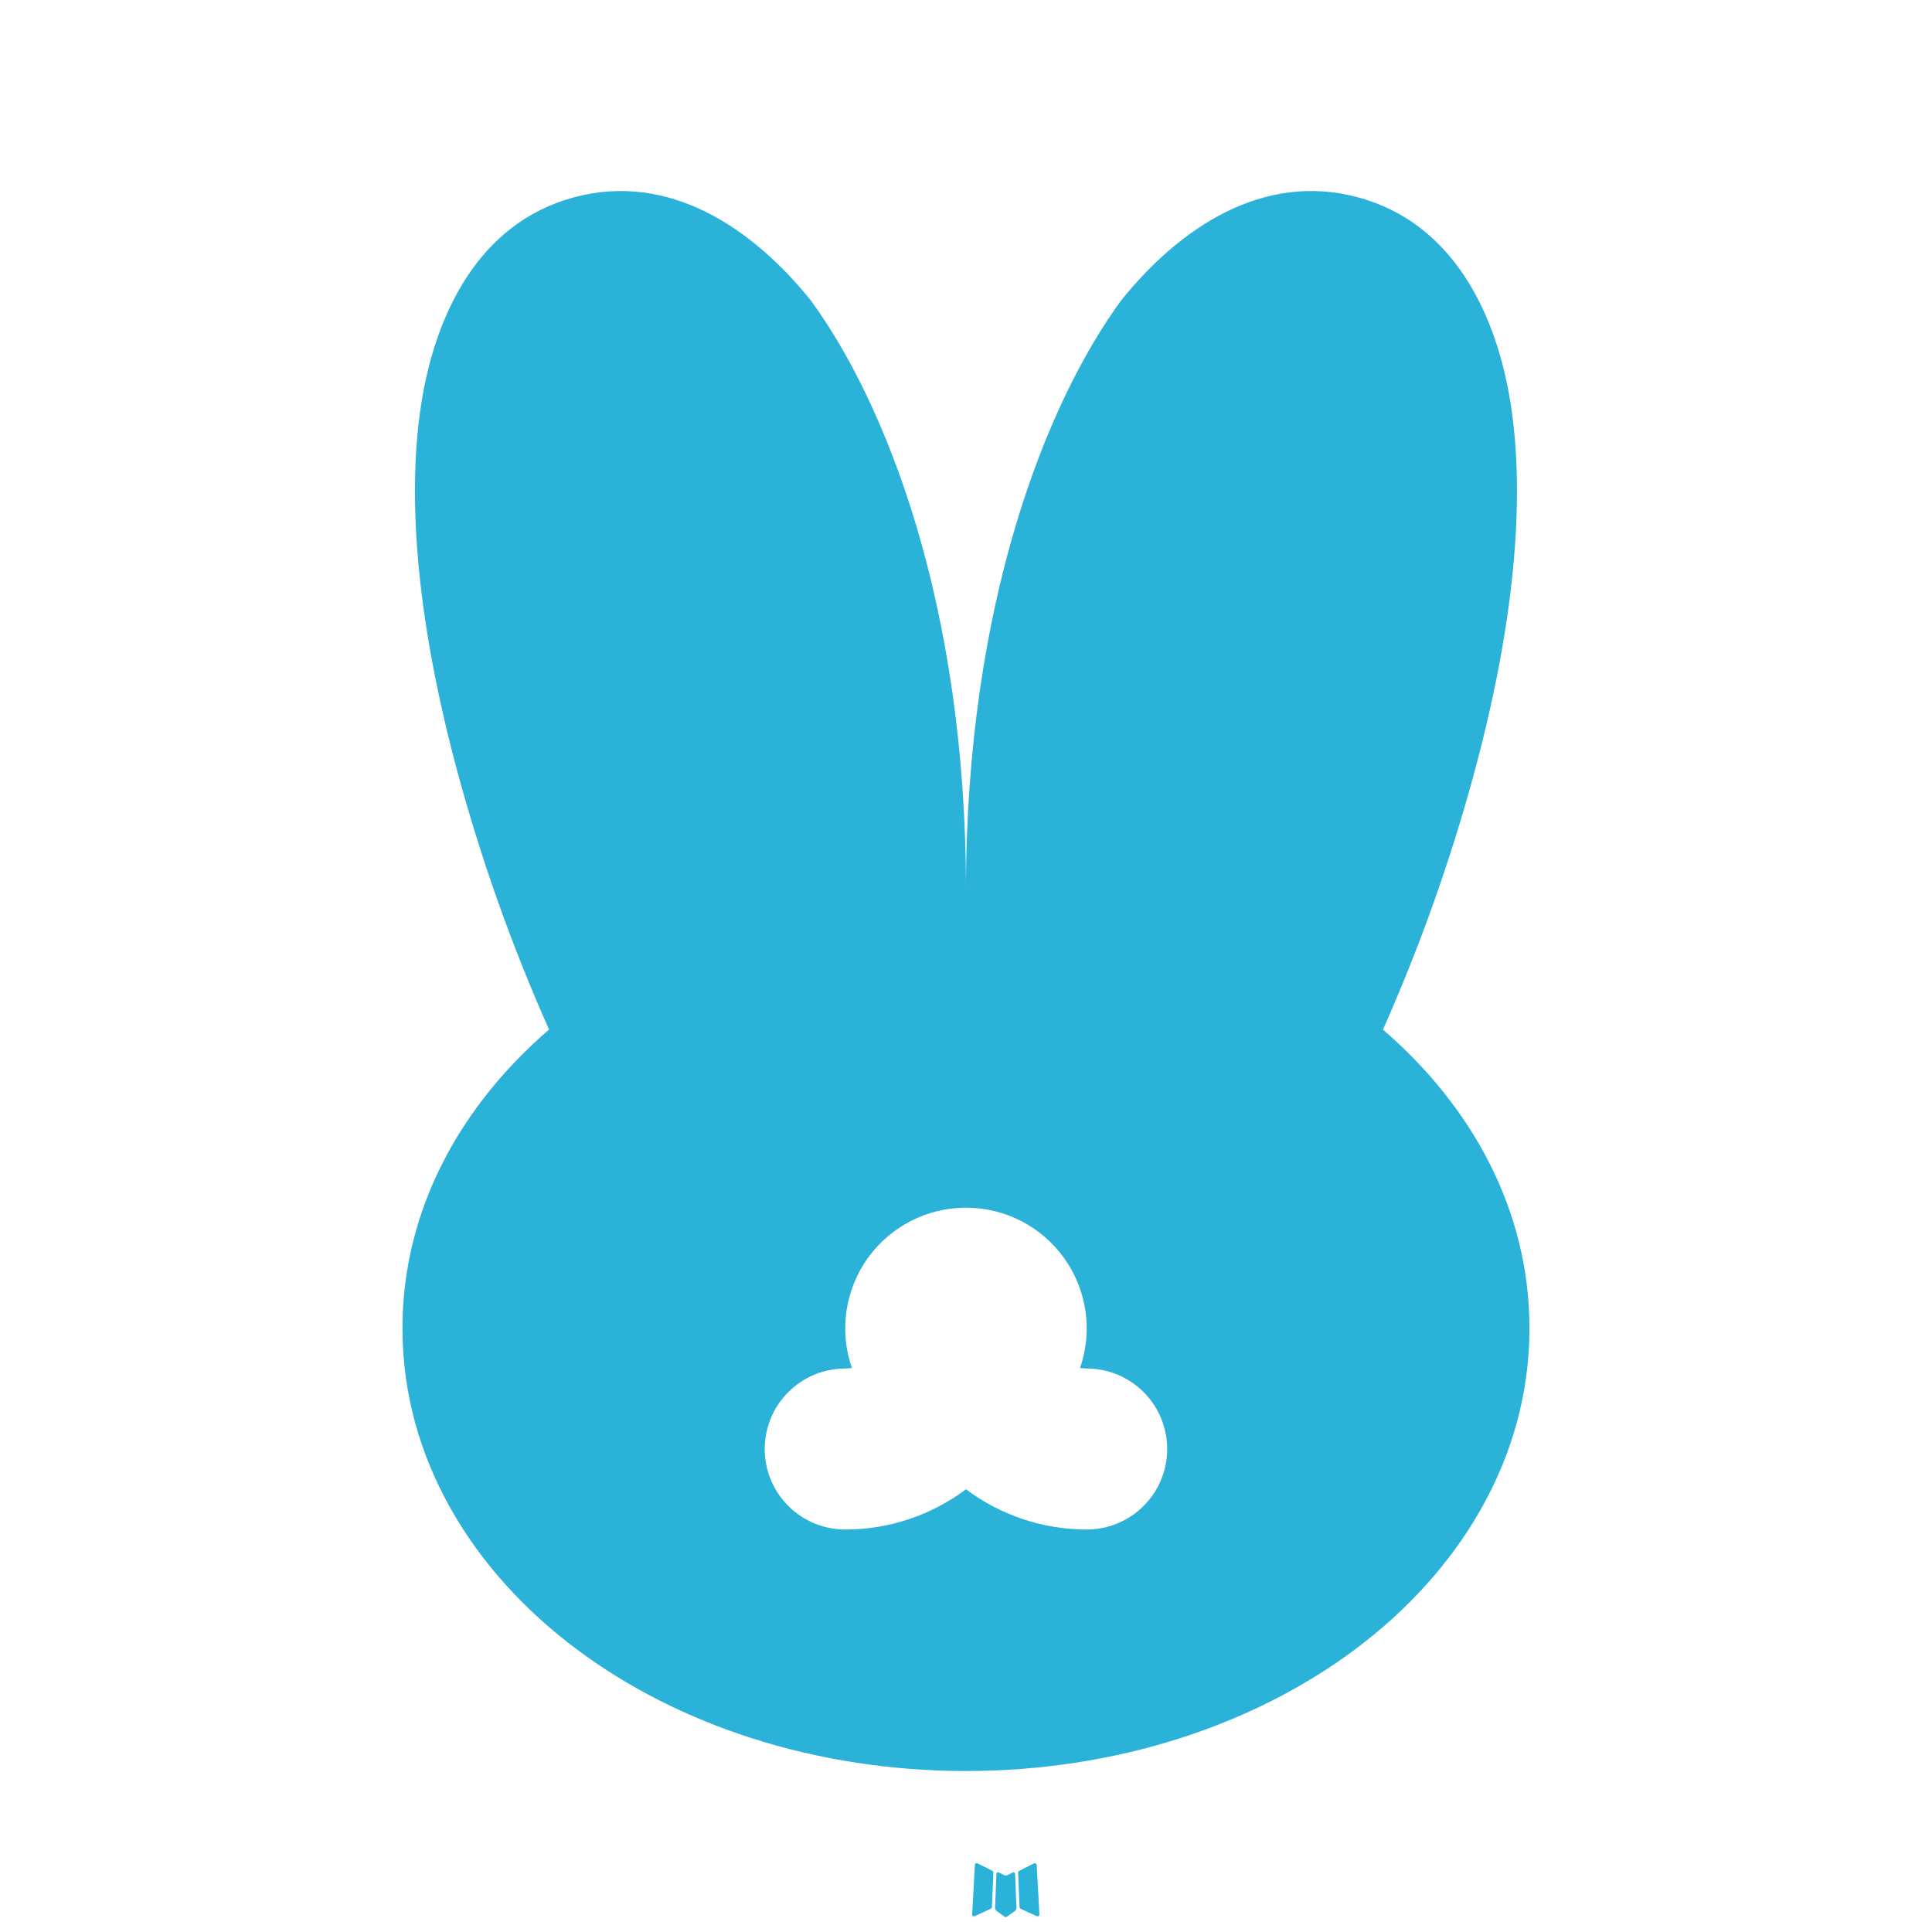 <svg width="64" height="64" viewBox="0 0 64 64" fill="none" xmlns="http://www.w3.org/2000/svg">
<path fill-rule="evenodd" clip-rule="evenodd" d="M33.584 62.023L33.553 62.028L33.363 62.121L33.31 62.132L33.273 62.121L33.083 62.025C33.055 62.018 33.033 62.023 33.019 62.041L33.008 62.068L32.963 63.209L32.977 63.263L33.003 63.297L33.281 63.495L33.321 63.505L33.352 63.495L33.63 63.297L33.662 63.255L33.672 63.209L33.627 62.071C33.62 62.042 33.606 62.026 33.584 62.023ZM34.288 61.721L34.251 61.727L33.761 61.974L33.734 62.001L33.726 62.031L33.774 63.177L33.787 63.209L33.809 63.23L34.344 63.476C34.378 63.485 34.404 63.478 34.422 63.455L34.432 63.417L34.342 61.78C34.333 61.746 34.315 61.727 34.288 61.721ZM32.382 61.727C32.37 61.719 32.356 61.717 32.343 61.72C32.329 61.723 32.317 61.731 32.31 61.742L32.294 61.78L32.203 63.417C32.205 63.449 32.22 63.471 32.248 63.481L32.288 63.476L32.825 63.228L32.851 63.206L32.859 63.177L32.907 62.031L32.899 61.998L32.873 61.972L32.382 61.727Z" fill="#2AB2D9"/>
<path fill-rule="evenodd" clip-rule="evenodd" d="M31.999 29.478C31.999 20.001 29.332 13.334 26.863 9.958C24.921 7.539 22.156 5.694 19.023 6.534C15.892 7.371 14.42 10.353 13.948 13.419C13.463 16.587 13.847 20.7 15.14 25.518C15.932 28.455 16.951 31.326 18.188 34.105C15.273 36.617 13.332 40.054 13.332 44.001C13.332 48.342 15.684 52.07 19.084 54.62C22.484 57.169 27.057 58.667 31.999 58.667C36.94 58.667 41.513 57.169 44.913 54.62C48.313 52.07 50.665 48.342 50.665 44.001C50.665 40.049 48.724 36.617 45.812 34.108C47.048 31.328 48.066 28.458 48.857 25.521C50.151 20.702 50.535 16.587 50.049 13.419C49.577 10.353 48.105 7.371 44.975 6.534C41.841 5.694 39.076 7.539 37.135 9.958C34.665 13.334 31.999 20.001 31.999 29.478ZM28.22 45.318C28.011 44.715 27.949 44.071 28.039 43.44C28.129 42.808 28.369 42.207 28.739 41.687C29.109 41.167 29.598 40.744 30.165 40.451C30.732 40.159 31.361 40.006 31.999 40.006C32.637 40.006 33.266 40.159 33.833 40.451C34.4 40.744 34.888 41.167 35.258 41.687C35.628 42.207 35.868 42.808 35.958 43.44C36.049 44.071 35.987 44.715 35.777 45.318L35.999 45.334C36.706 45.334 37.384 45.615 37.884 46.115C38.384 46.615 38.665 47.294 38.665 48.001C38.665 48.708 38.384 49.386 37.884 49.886C37.384 50.386 36.706 50.667 35.999 50.667C34.556 50.667 33.153 50.2 31.999 49.334C30.845 50.2 29.441 50.667 27.999 50.667C27.291 50.667 26.613 50.386 26.113 49.886C25.613 49.386 25.332 48.708 25.332 48.001C25.332 47.294 25.613 46.615 26.113 46.115C26.613 45.615 27.291 45.334 27.999 45.334L28.22 45.318Z" fill="#2AB2D9"/>
</svg>
